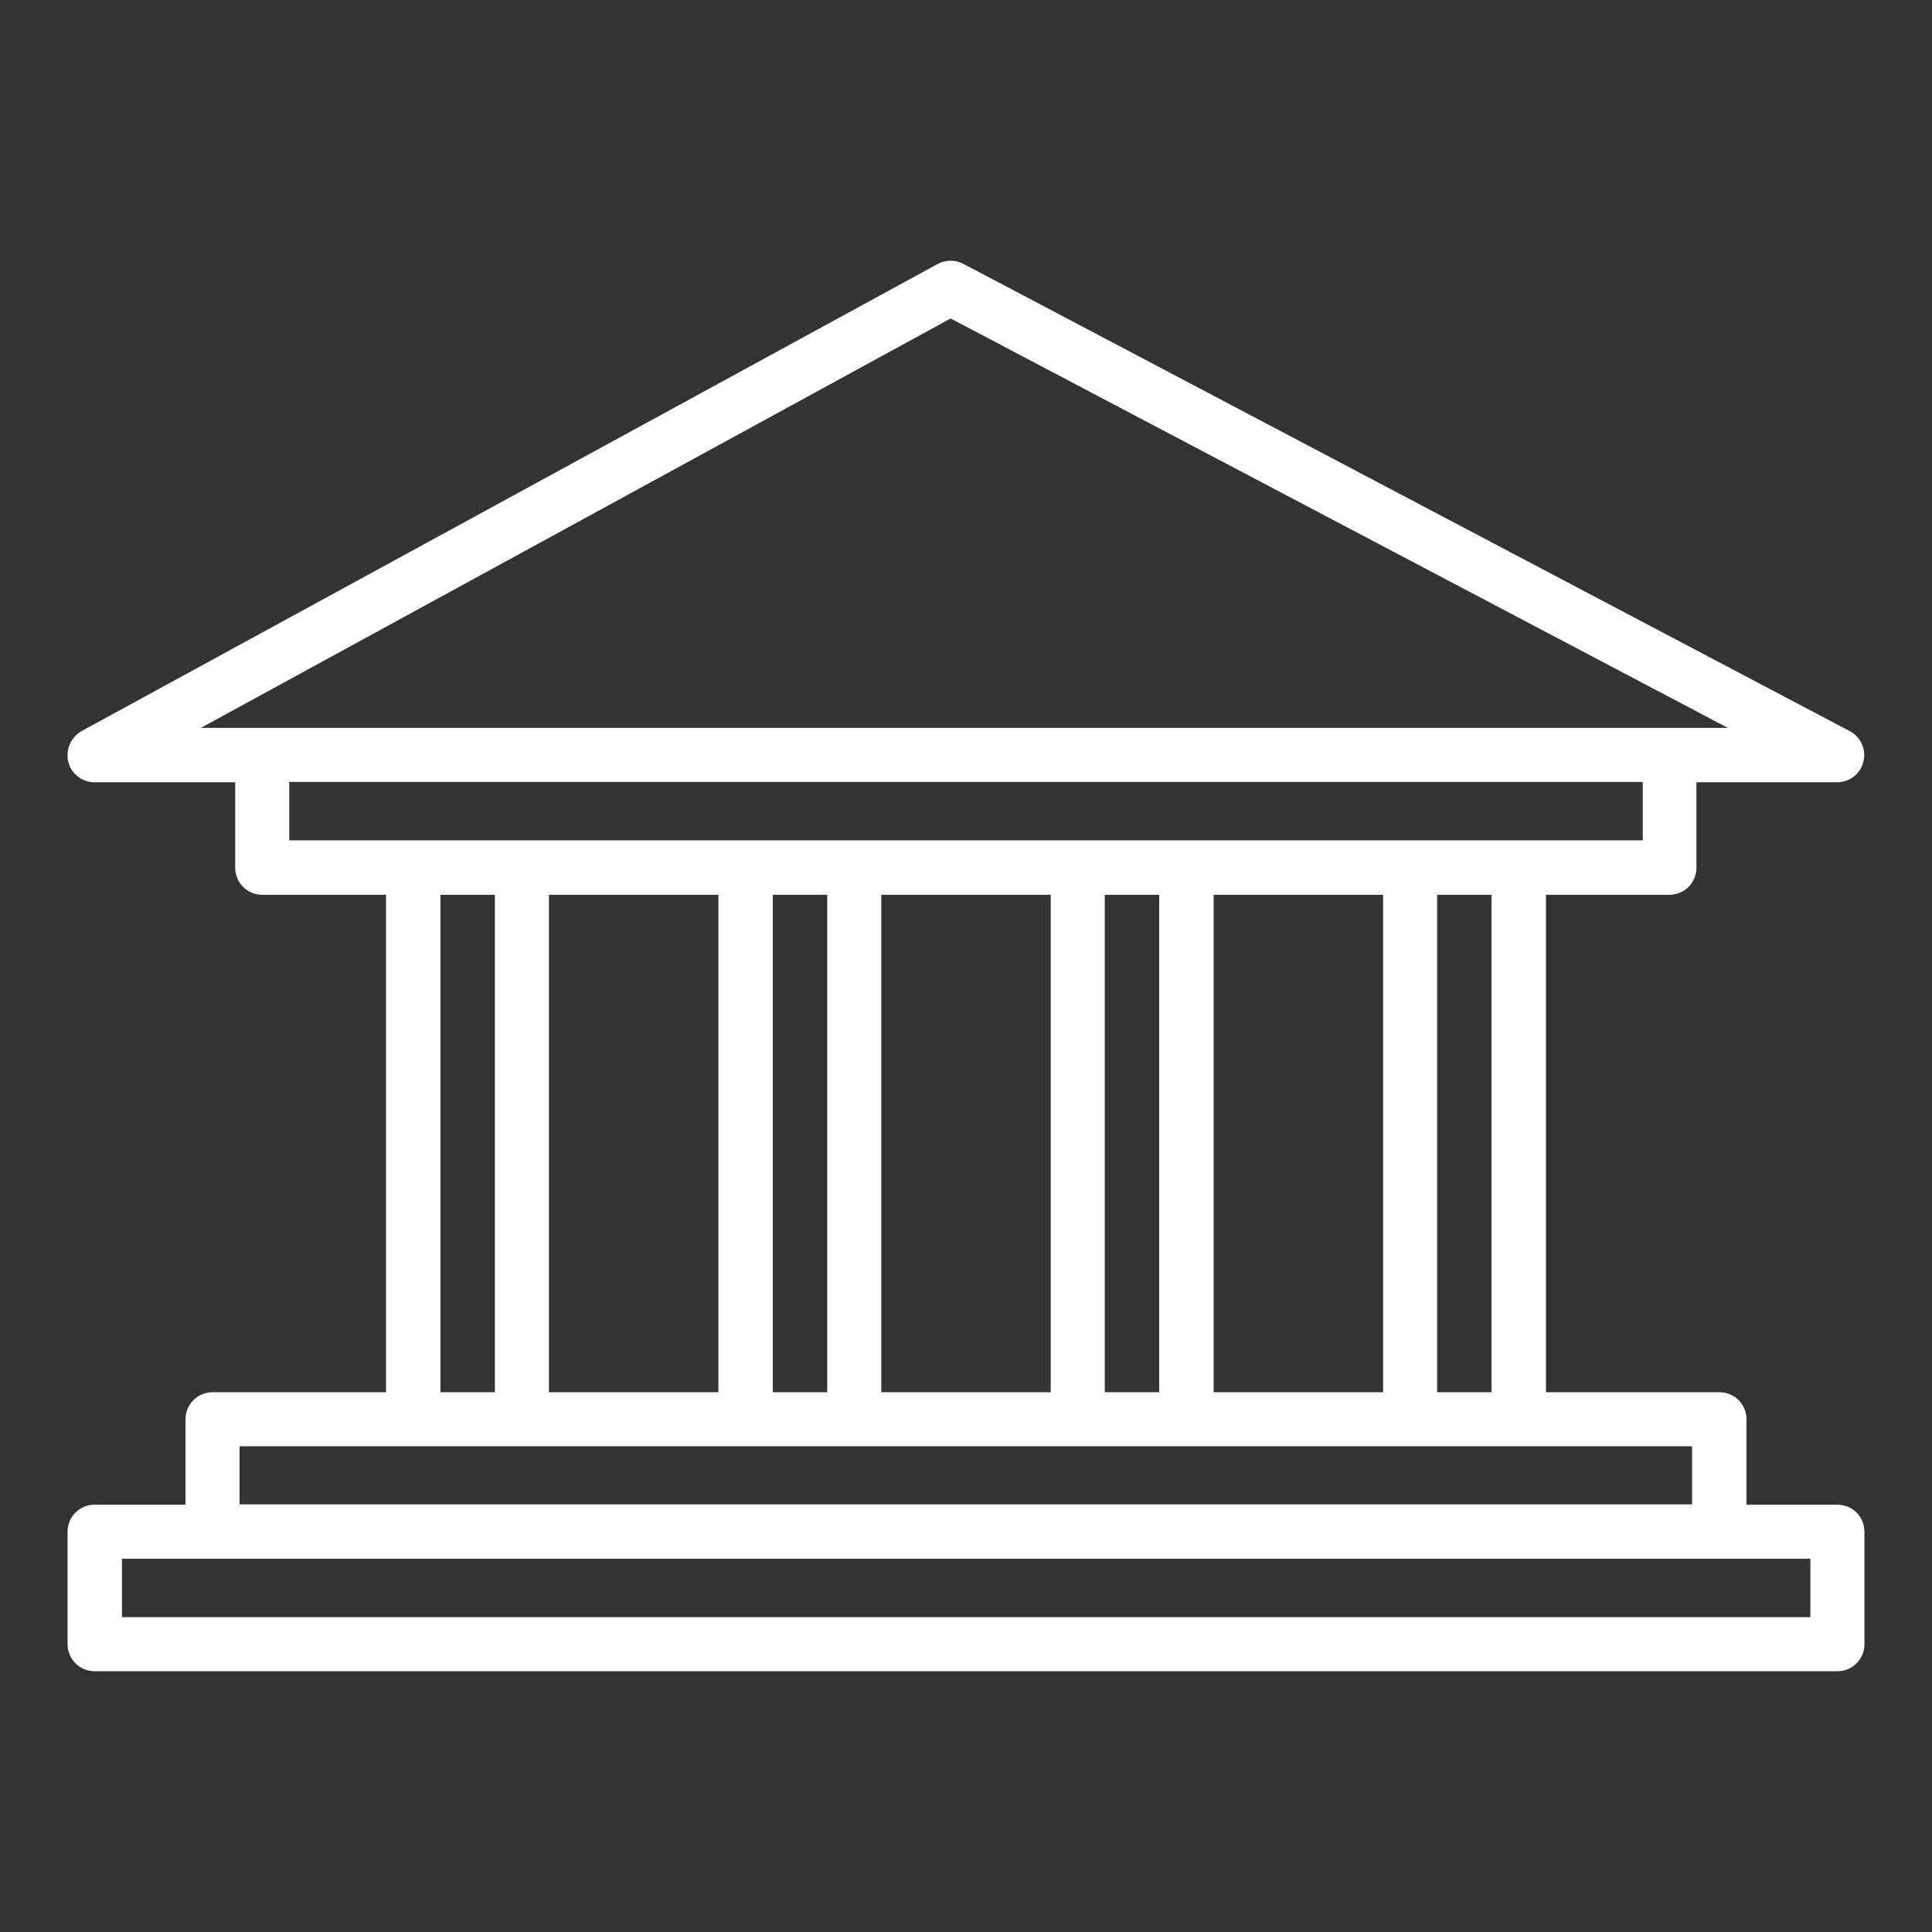 <?xml version="1.0" encoding="UTF-8"?> <!-- Generator: Adobe Illustrator 23.0.6, SVG Export Plug-In . SVG Version: 6.00 Build 0) --> <svg xmlns="http://www.w3.org/2000/svg" xmlns:xlink="http://www.w3.org/1999/xlink" version="1.1" id="Layer_1" x="0px" y="0px" viewBox="0 0 52.9 52.9" style="enable-background:new 0 0 52.9 52.9;" xml:space="preserve"><rect x="0" y="0" width="52.9" height="52.9" fill="#333333" stroke="none"/> <style type="text/css"> .st0{fill:#FFFFFF;} </style> <path class="st0" d="M47.31,19.93L26.03,8.72L5.5,19.93H47.31L47.31,19.93z M3.34,42.68v1.6h46.23v-1.6H3.34L3.34,42.68z M12.06,38.12h1.49V24.5h-1.49V38.12L12.06,38.12z M19.67,38.12V24.5h-4.64v13.62H19.67L19.67,38.12z M21.16,38.12h1.49V24.5h-1.49 V38.12L21.16,38.12z M28.77,38.12V24.5h-4.64v13.62H28.77L28.77,38.12z M30.25,38.12h1.49V24.5h-1.49V38.12L30.25,38.12z M42.33,24.5v13.62h4.75c0.41,0,0.74,0.33,0.74,0.74v2.34h2.49c0.41,0,0.74,0.33,0.74,0.74v3.08c0,0.41-0.33,0.74-0.74,0.74H2.59 c-0.41,0-0.74-0.33-0.74-0.74v-3.08c0-0.41,0.33-0.74,0.74-0.74h2.49v-2.34c0-0.41,0.33-0.74,0.74-0.74h4.75V24.5H7.18 c-0.41,0-0.74-0.33-0.74-0.74v-2.34H2.59c-0.34,0-0.64-0.23-0.72-0.56c-0.08-0.33,0.07-0.67,0.36-0.84L25.67,7.23 c0.22-0.12,0.48-0.12,0.7-0.01l24.28,12.8c0.3,0.16,0.46,0.5,0.37,0.84c-0.08,0.33-0.38,0.56-0.72,0.56h-3.85v2.34 c0,0.41-0.33,0.74-0.74,0.74H42.33L42.33,24.5z M44.98,23.01v-1.6H7.92v1.6H44.98L44.98,23.01z M37.87,38.12V24.5h-4.64v13.62H37.87 L37.87,38.12z M6.56,39.6v1.59h39.77V39.6H6.56L6.56,39.6z M39.35,38.12h1.49V24.5h-1.49V38.12L39.35,38.12z"></path> </svg> 